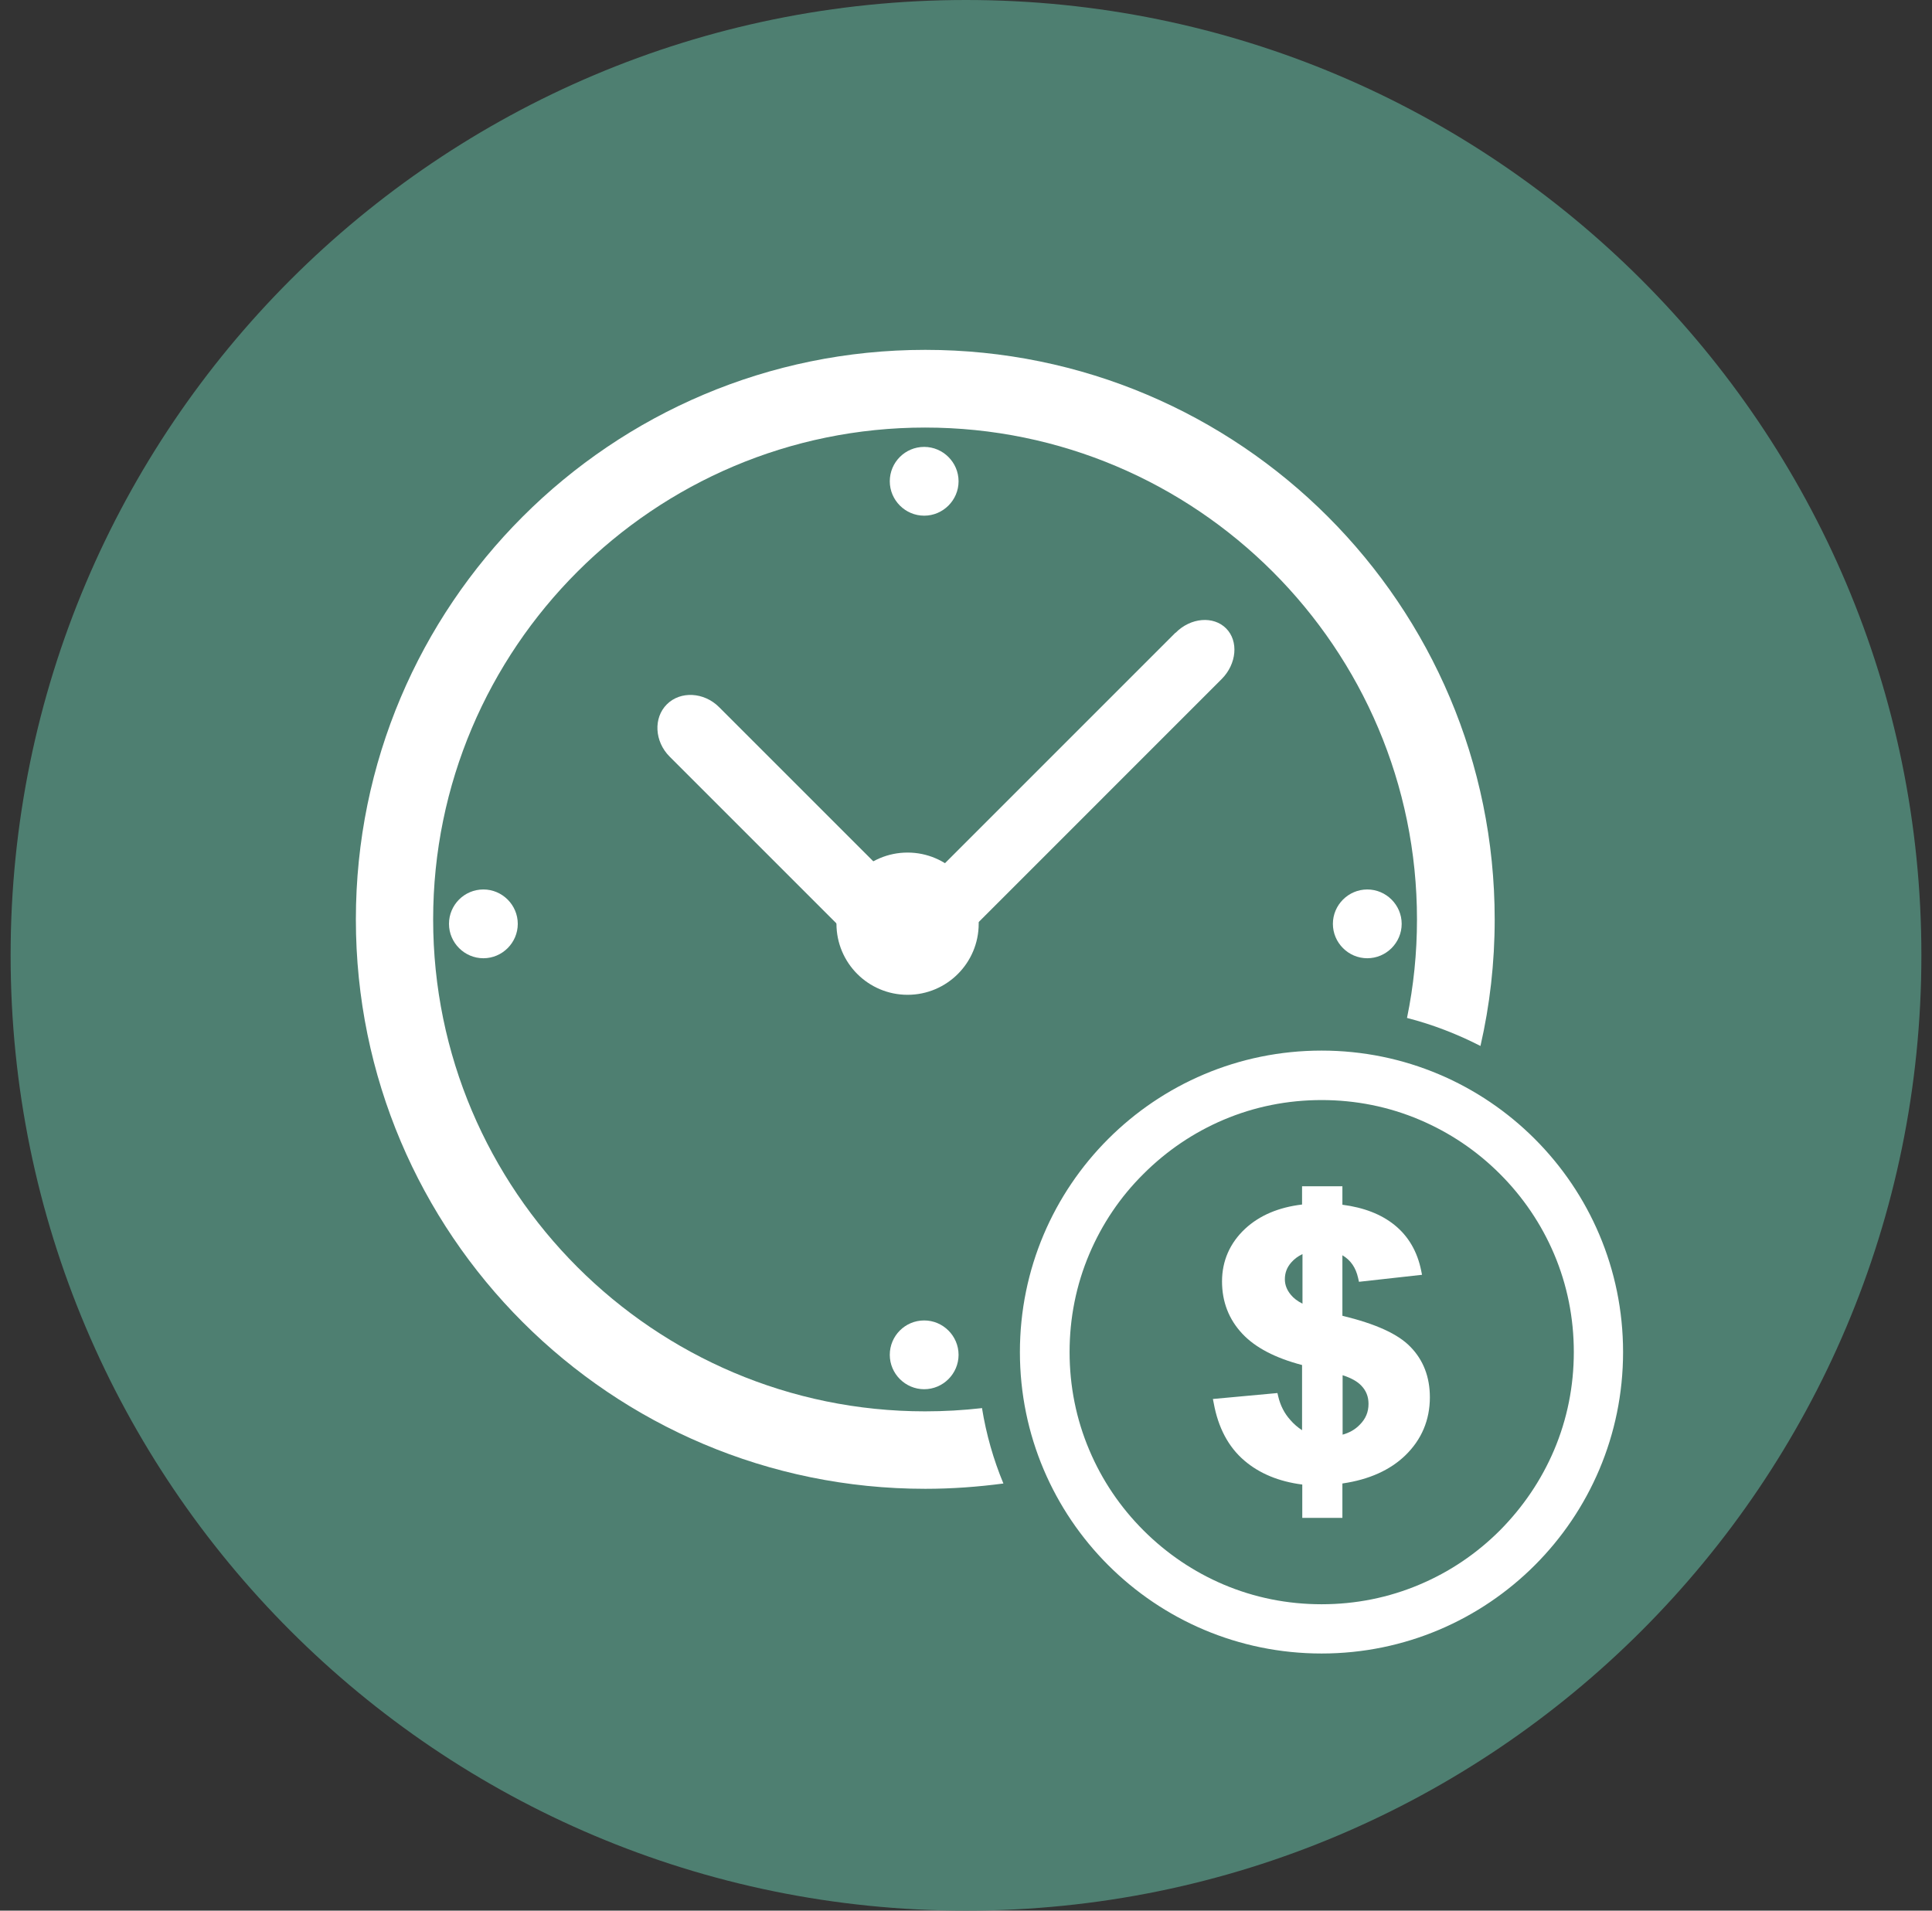 <svg width="91" height="90" viewBox="0 0 91 90" fill="none" xmlns="http://www.w3.org/2000/svg">
<rect x="0" y="0" width="91" height="90" fill="#333333" stroke="none"/>
<g clip-path="url(#clip0_9022_5923)">
<path d="M45.5 90C70.35 90 90.5 69.85 90.5 45C90.5 20.15 70.35 0 45.5 0C20.65 0 0.5 20.15 0.5 45C0.5 69.85 20.65 90 45.5 90Z" fill="#4E7F71"/>
<path d="M33.869 33.308C33.159 32.598 32.049 32.538 31.409 33.178C30.769 33.818 30.829 34.928 31.539 35.638L40.599 44.698C41.309 45.408 42.419 45.468 43.059 44.828C43.699 44.188 43.639 43.078 42.929 42.368L33.869 33.308Z" fill="white"/>
<path d="M55.36 29.809L42.65 42.52C41.94 43.23 41.85 44.3 42.44 44.91C43.04 45.51 44.11 45.419 44.83 44.7L57.54 31.989C58.25 31.279 58.35 30.2 57.75 29.599C57.15 29 56.08 29.09 55.37 29.809" fill="white"/>
<path d="M42.748 40.16C40.898 40.16 39.398 41.66 39.398 43.51C39.398 45.36 40.898 46.86 42.748 46.86C44.598 46.86 46.098 45.36 46.098 43.51C46.098 41.66 44.598 40.16 42.748 40.16Z" fill="white"/>
<path d="M43.53 21.051C42.63 21.051 41.91 21.781 41.91 22.671C41.91 23.561 42.64 24.291 43.53 24.291C44.42 24.291 45.15 23.561 45.15 22.671C45.15 21.781 44.42 21.051 43.53 21.051Z" fill="white"/>
<path d="M43.53 62.199C42.63 62.199 41.91 62.929 41.91 63.819C41.91 64.709 42.64 65.439 43.53 65.439C44.42 65.439 45.15 64.709 45.15 63.819C45.15 62.929 44.42 62.199 43.53 62.199Z" fill="white"/>
<path d="M64.401 41.898C63.511 41.898 62.781 42.628 62.781 43.518C62.781 44.408 63.511 45.138 64.401 45.138C65.291 45.138 66.021 44.408 66.021 43.518C66.021 42.628 65.291 41.898 64.401 41.898Z" fill="white"/>
<path d="M22.768 41.898C21.868 41.898 21.148 42.628 21.148 43.518C21.148 44.408 21.878 45.138 22.768 45.138C23.658 45.138 24.388 44.408 24.388 43.518C24.388 42.628 23.658 41.898 22.768 41.898Z" fill="white"/>
<path d="M70.649 72.088C69.559 73.178 68.289 74.038 66.869 74.638C65.409 75.258 63.849 75.568 62.249 75.568C60.649 75.568 59.089 75.258 57.629 74.638C56.219 74.038 54.949 73.178 53.859 72.088C52.769 70.998 51.909 69.728 51.309 68.308C50.689 66.848 50.379 65.288 50.379 63.688C50.379 62.088 50.689 60.528 51.309 59.068C51.909 57.658 52.759 56.388 53.859 55.298C54.949 54.208 56.219 53.348 57.629 52.748C59.089 52.128 60.649 51.818 62.249 51.818C63.849 51.818 65.409 52.128 66.869 52.748C68.279 53.348 69.549 54.198 70.649 55.298C71.739 56.388 72.599 57.658 73.199 59.068C73.819 60.528 74.129 62.088 74.129 63.688C74.129 65.288 73.819 66.848 73.199 68.308C72.599 69.718 71.739 70.988 70.649 72.088ZM62.249 49.488C54.399 49.488 48.039 55.848 48.039 63.688C48.039 71.528 54.399 77.888 62.249 77.888C70.099 77.888 76.449 71.528 76.449 63.688C76.449 55.848 70.089 49.488 62.249 49.488Z" fill="white"/>
<path d="M46.232 66.331C45.362 66.43 44.472 66.481 43.572 66.481C30.802 66.481 20.402 56.09 20.402 43.31C20.402 30.53 30.792 20.14 43.572 20.14C56.352 20.14 66.742 30.53 66.742 43.31C66.742 44.901 66.582 46.45 66.272 47.95C67.482 48.261 68.642 48.711 69.732 49.27C70.172 47.35 70.402 45.361 70.402 43.31C70.402 28.491 58.392 16.48 43.582 16.48C28.772 16.48 16.762 28.491 16.762 43.31C16.762 58.13 28.772 70.13 43.582 70.13C44.832 70.13 46.052 70.04 47.262 69.88C46.792 68.751 46.452 67.561 46.252 66.32" fill="white"/>
<path d="M61.339 59.079C61.129 59.179 60.959 59.309 60.819 59.469C60.609 59.709 60.519 59.969 60.519 60.259C60.519 60.519 60.609 60.759 60.799 60.989C60.929 61.149 61.109 61.289 61.349 61.409V59.079H61.339ZM63.239 67.579C63.559 67.489 63.829 67.339 64.049 67.109C64.329 66.829 64.459 66.509 64.459 66.129C64.459 65.789 64.349 65.509 64.119 65.269C63.929 65.069 63.639 64.909 63.239 64.779V67.579ZM61.339 71.499V69.929C60.239 69.789 59.319 69.409 58.609 68.799C57.859 68.159 57.379 67.249 57.169 66.099L57.129 65.899L60.169 65.619L60.209 65.789C60.309 66.209 60.499 66.579 60.769 66.879C60.939 67.079 61.129 67.239 61.329 67.369V64.299C60.069 63.969 59.129 63.479 58.519 62.829C57.879 62.149 57.559 61.319 57.559 60.359C57.559 59.399 57.929 58.549 58.649 57.879C59.329 57.249 60.229 56.869 61.329 56.739V55.879H63.229V56.749C64.239 56.879 65.059 57.199 65.679 57.699C66.339 58.229 66.759 58.959 66.939 59.849L66.979 60.049L64.009 60.379L63.969 60.199C63.859 59.709 63.619 59.359 63.229 59.129V61.979C64.789 62.359 65.839 62.829 66.429 63.439C67.039 64.059 67.349 64.859 67.349 65.819C67.349 66.889 66.959 67.809 66.199 68.549C65.479 69.249 64.479 69.699 63.229 69.879V71.499H61.329H61.339Z" fill="white"/>
</g>
<defs>
<clipPath id="clip0_9022_5923">
<rect width="90" height="90" fill="white" transform="translate(0.5)"/>
</clipPath>
</defs>
</svg>
